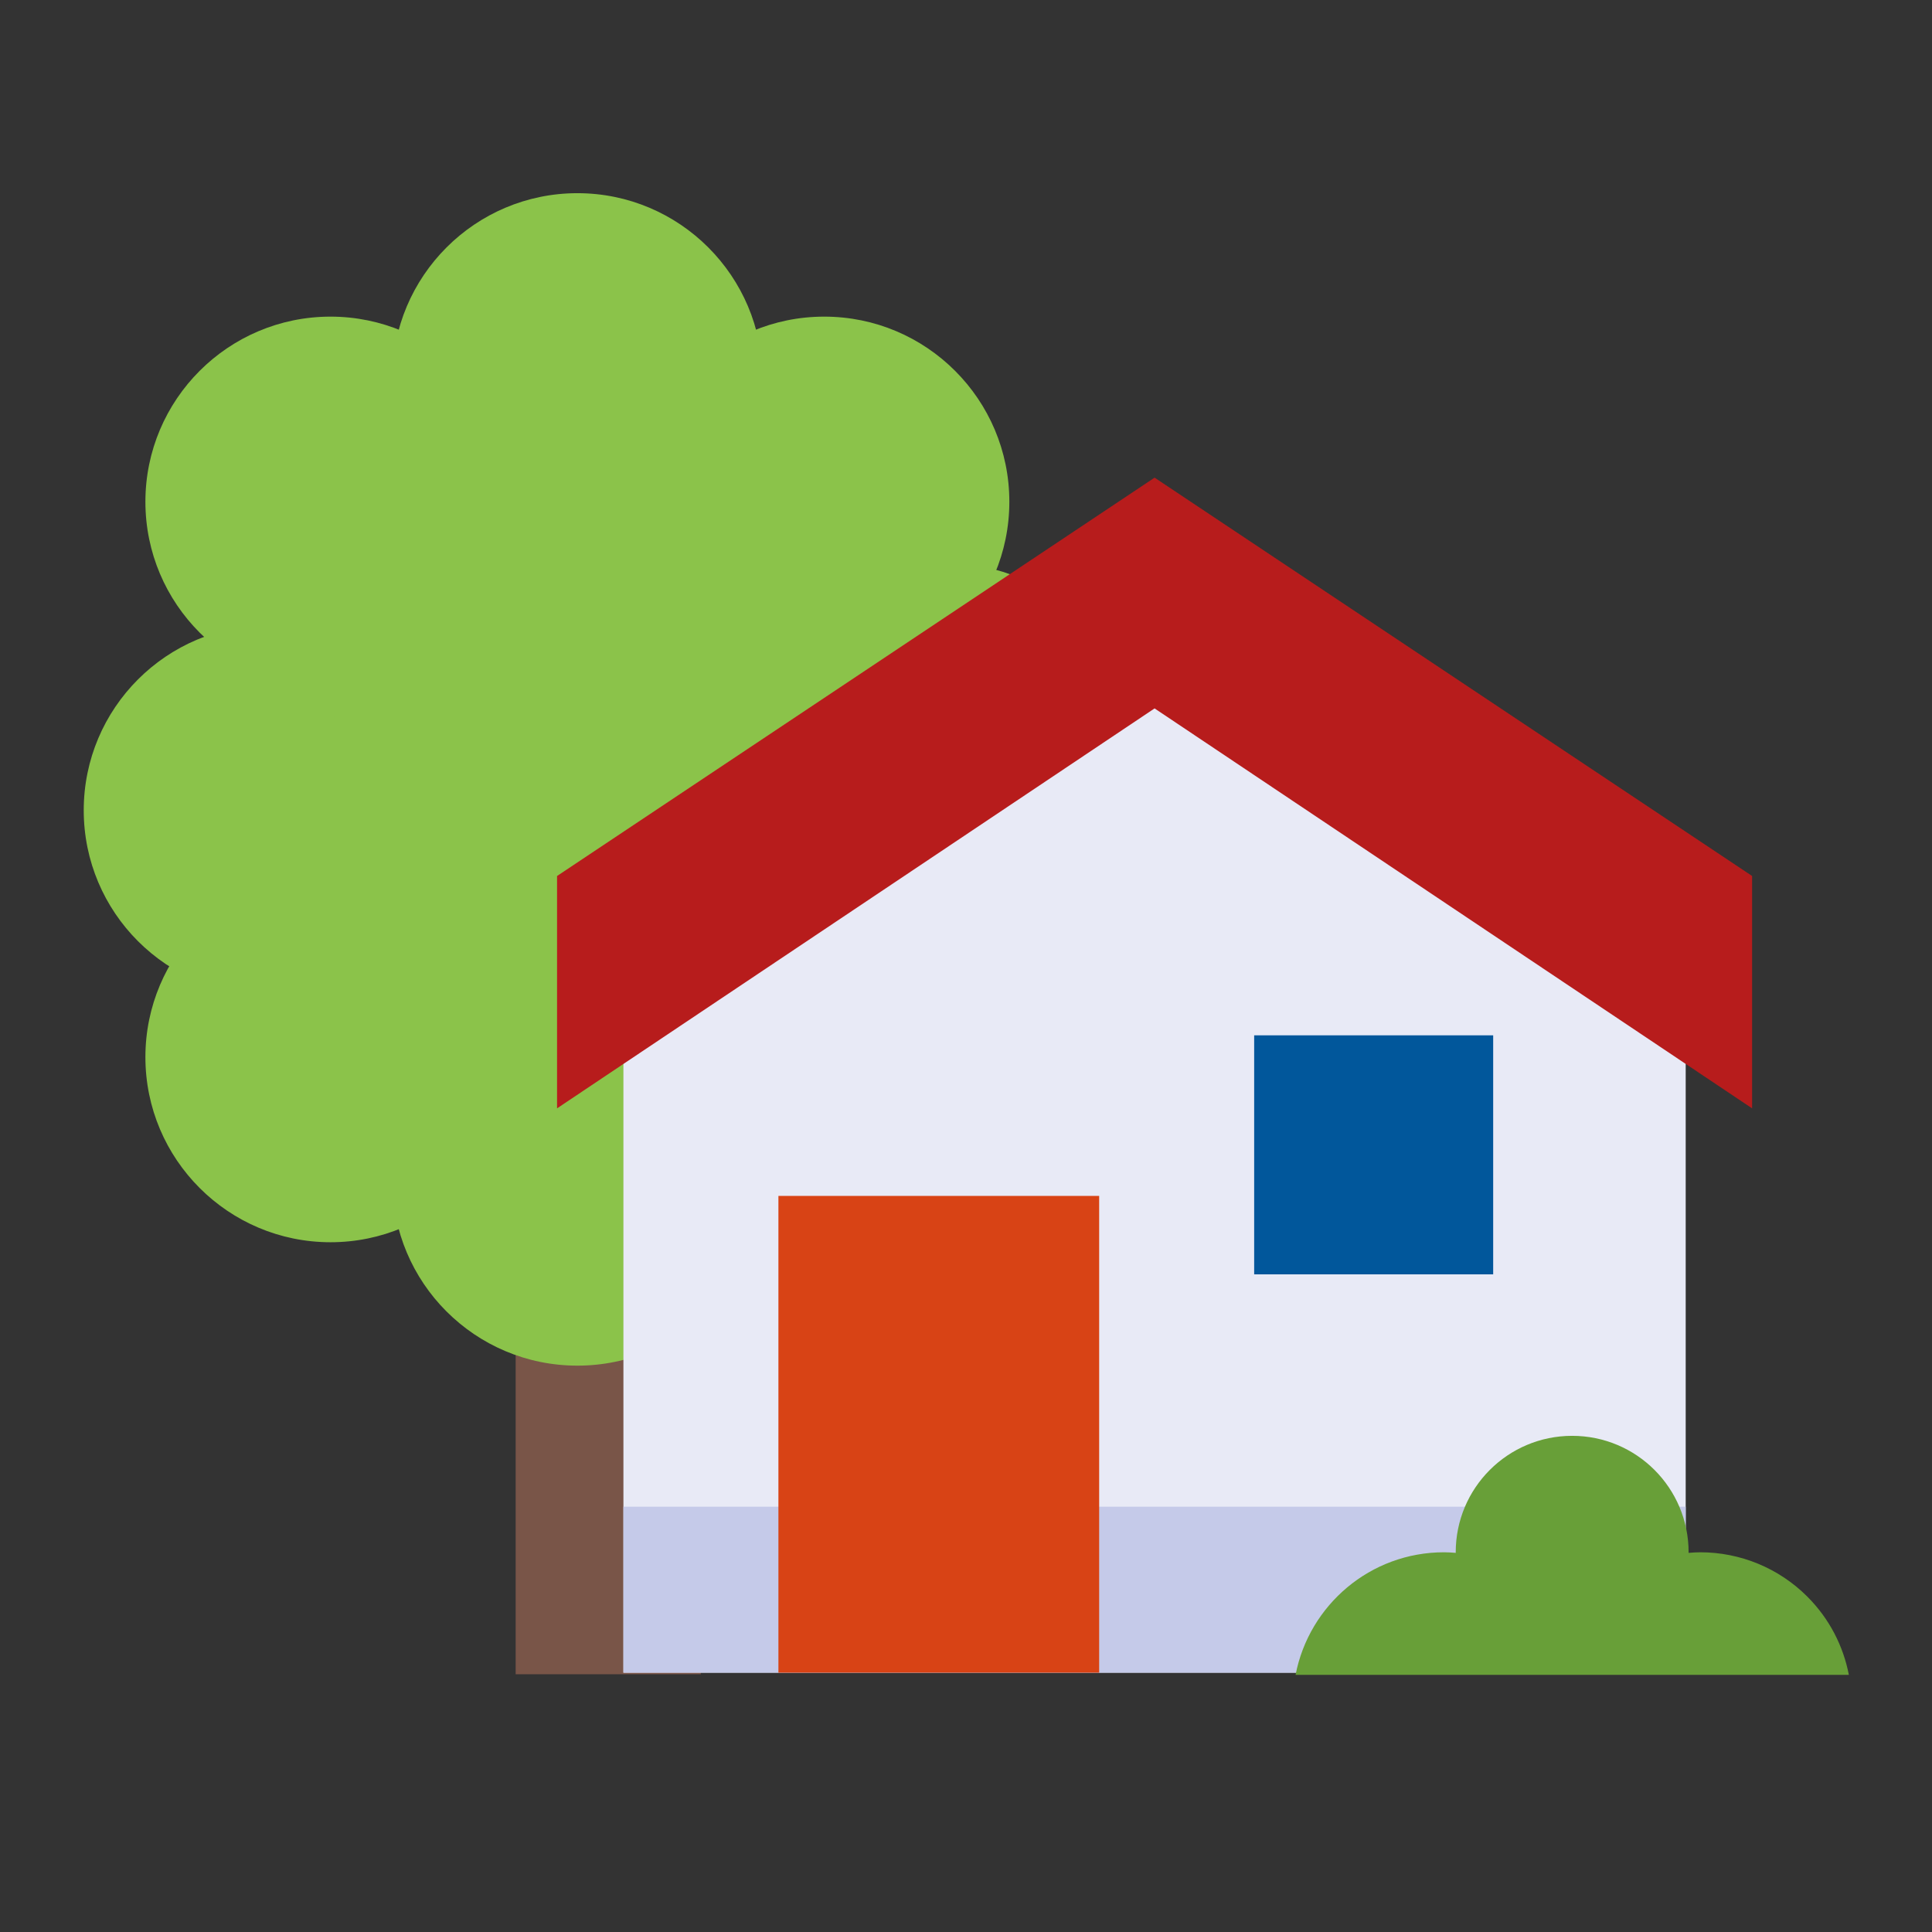 <?xml version="1.0" encoding="UTF-8"?>
<svg id="Calque_1" xmlns="http://www.w3.org/2000/svg" version="1.1" viewBox="0 0 97 97">
  <rect x="0" y="0" width="97" height="97" fill="#333333" stroke="none"/>
  <!-- Generator: Adobe Illustrator 29.6.1, SVG Export Plug-In . SVG Version: 2.1.1 Build 9)  -->
  <defs>
    <style>
      .house-with-a-garden-0 {
        fill: #b71c1c;
      }

      .house-with-a-garden-1 {
        fill: #d84315;
      }

      .house-with-a-garden-2 {
        fill: #01579b;
      }

      .house-with-a-garden-3 {
        fill: #e8eaf6;
      }

      .house-with-a-garden-4 {
        fill: #8bc34a;
      }

      .house-with-a-garden-5 {
        fill: #795548;
      }

      .house-with-a-garden-6 {
        fill: #689f38;
      }

      .house-with-a-garden-7 {
        fill: #c5cae9;
      }
    </style>
  </defs>
  <path class="house-with-a-garden-5" d="M25.89,59.271h9.294v24.788h-9.294v-24.788Z"/>
  <path class="house-with-a-garden-4" d="M38.284,18.993c0,5.13-4.164,9.294-9.294,9.294s-9.294-4.164-9.294-9.294,4.164-9.294,9.294-9.294,9.294,4.164,9.294,9.294Z"/>
  <path class="house-with-a-garden-4" d="M25.89,25.191c0,5.13-4.164,9.294-9.294,9.294s-9.296-4.164-9.296-9.294,4.164-9.294,9.294-9.294,9.296,4.162,9.296,9.294ZM50.676,25.191c0,5.13-4.164,9.294-9.294,9.294s-9.294-4.164-9.294-9.294,4.164-9.294,9.294-9.294,9.294,4.162,9.294,9.294Z"/>
  <path class="house-with-a-garden-4" d="M22.792,40.683c0,5.13-4.164,9.294-9.294,9.294s-9.294-4.164-9.294-9.294,4.164-9.294,9.294-9.294,9.294,4.162,9.294,9.294ZM56.874,37.583c0,5.13-4.164,9.294-9.294,9.294s-9.294-4.164-9.294-9.294,4.164-9.294,9.294-9.294,9.294,4.164,9.294,9.294Z"/>
  <path class="house-with-a-garden-4" d="M25.89,53.075c0,5.13-4.164,9.294-9.294,9.294s-9.296-4.162-9.296-9.294,4.164-9.294,9.294-9.294,9.296,4.164,9.296,9.294ZM53.774,51.527c0,5.996-4.848,10.844-10.844,10.844s-10.844-4.848-10.844-10.844,4.848-10.844,10.844-10.844,10.844,4.848,10.844,10.844Z"/>
  <path class="house-with-a-garden-4" d="M38.284,59.271c0,5.136-4.158,9.294-9.294,9.294s-9.294-4.158-9.294-9.294,4.158-9.294,9.294-9.294,9.294,4.158,9.294,9.294Z"/>
  <path class="house-with-a-garden-4" d="M47.578,39.133c0,11.132-6.928,20.138-15.492,20.138s-15.492-9.006-15.492-20.138,6.928-20.138,15.492-20.138,15.492,9.006,15.492,20.138Z"/>
  <path class="house-with-a-garden-3" d="M31.3,48.119l26.584-18.834,26.75,19.606v35.09H31.3v-35.862Z"/>
  <path class="house-with-a-garden-0" d="M27.968,43.981l30-20,30,20v11.666l-30-20.08-30,20.08v-11.666Z"/>
  <path class="house-with-a-garden-7" d="M84.634,83.981H31.3v-8.334h53.334v8.334Z"/>
  <path class="house-with-a-garden-1" d="M55.186,83.981h-16.104v-23.938h16.104v23.938Z"/>
  <path class="house-with-a-garden-2" d="M74.968,63.981h-12v-12h12v12Z"/>
  <path class="house-with-a-garden-6" d="M92.826,84.091c-.278-1.442-.974-2.82-2.092-3.936-1.424-1.422-3.354-2.22-5.368-2.22-.198,0-.394.014-.588.03,0-.01.002-.02.002-.03,0-3.228-2.616-5.846-5.846-5.846s-5.846,2.616-5.846,5.846c0,.01.002.02.002.03-.194-.016-.39-.03-.588-.03-3.702,0-6.778,2.65-7.454,6.154l27.778.002Z"/>
</svg>